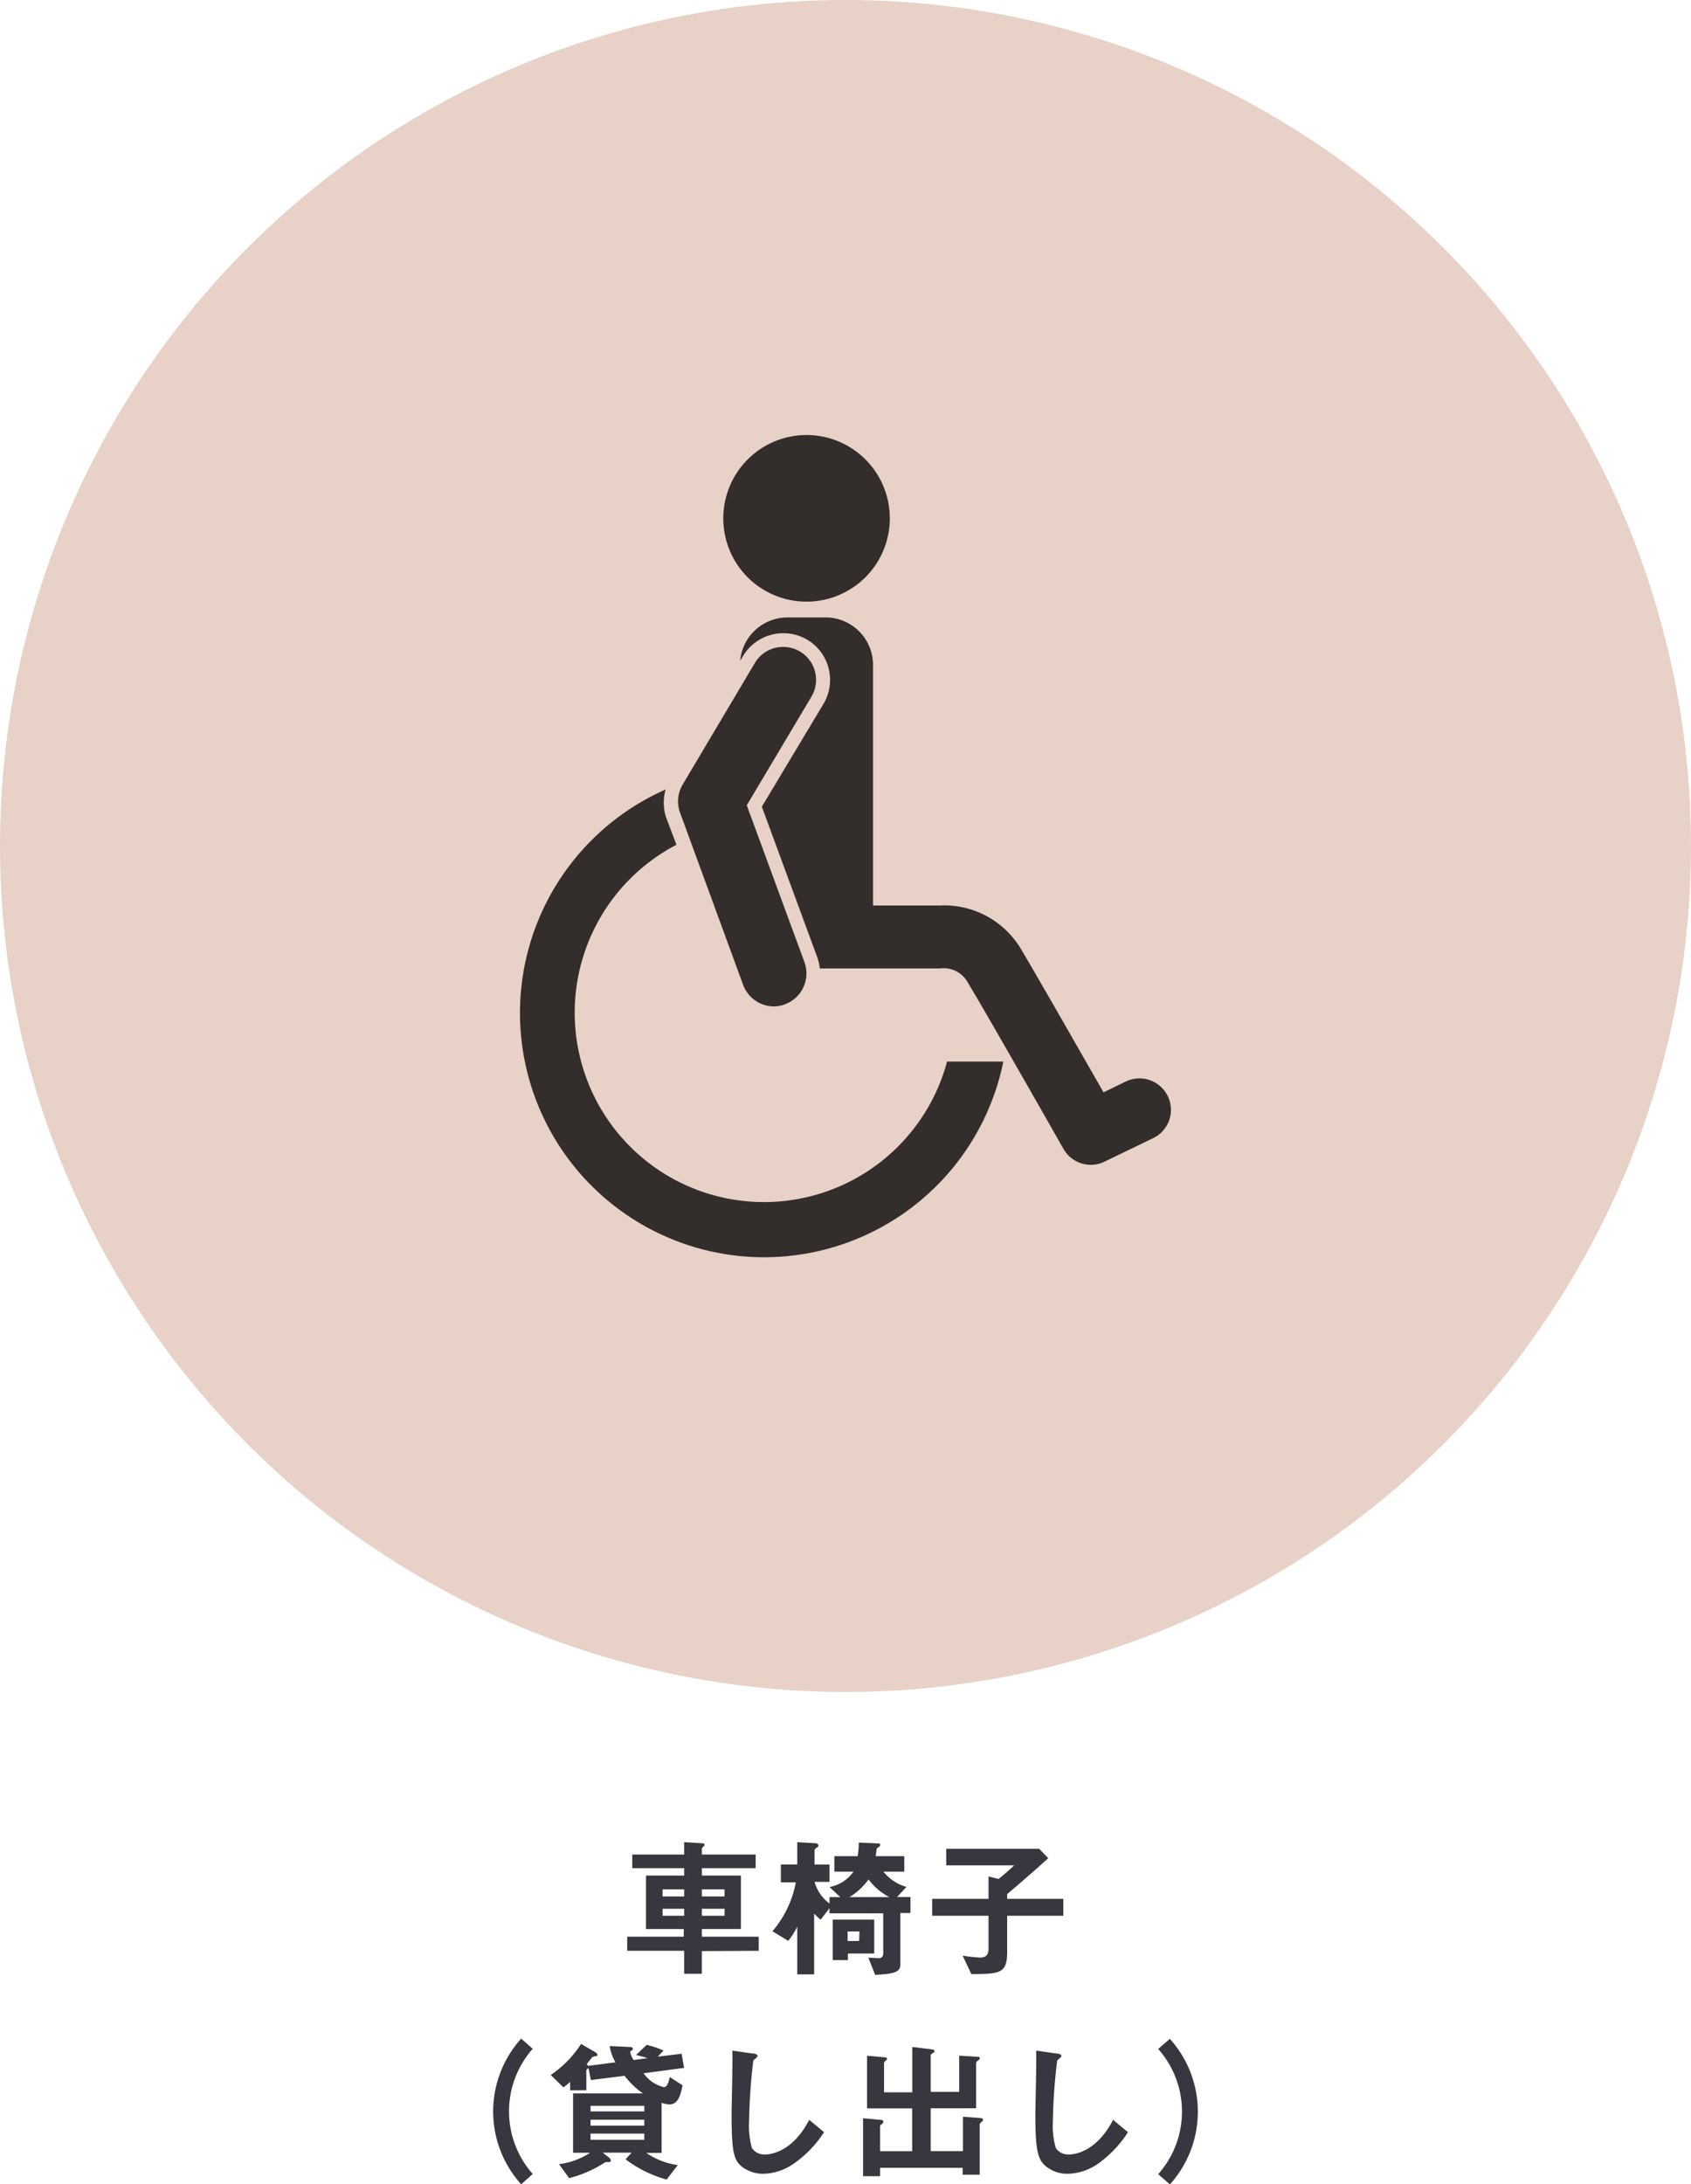 <svg xmlns="http://www.w3.org/2000/svg" viewBox="0 0 167.16 215.8"><defs><style>.cls-1{fill:#38373f;}.cls-2{fill:#e8d1c6;}.cls-3{fill:#332d2b;}</style></defs><g id="レイヤー_1" data-name="レイヤー 1"><path class="cls-1" d="M69.38,192.76V195H67.63v-2.27H62v-1.39h5.59v-.76H63.86v-5.28h3.77v-.73H62.5v-1.35h5.13V182l1.82.11c.11,0,.2.07.2.15s-.06.12-.12.18a.49.49,0,0,0-.15.19v.59H74.7v1.35H69.38v.73h3.86v5.28H69.38v.76H75v1.39Zm-1.75-6.1H65.5v.7h2.13Zm0,1.92H65.5v.69h2.13Zm4-1.92H69.38v.7h2.24Zm0,1.92H69.38v.69h2.24Z"/><path class="cls-1" d="M89,189v5.11c0,.8-.82.9-2.49,1l-.67-1.7,1,.05a.42.42,0,0,0,.47-.43v-4H82v-.51l-.88,1.14c-.29-.24-.47-.44-.64-.6v6H78.81v-4.71a7.36,7.36,0,0,1-.89,1.4l-1.56-.95a10.38,10.38,0,0,0,2.31-4.83H77.19V184.2h1.62V182l1.71.1c.11,0,.37,0,.37.21s0,.12-.17.24-.2.18-.2.29v1.37H82v1.71H80.52A4,4,0,0,0,82,188.06v-.63h1.07l-1.07-1a3.73,3.73,0,0,0,2.37-1.52H82.48v-1.53h2.3a7.32,7.32,0,0,0,.11-1.34l1.86.08c.17,0,.26,0,.26.15s-.18.22-.36.37c0,.14-.05.51-.09.74h2.83v1.53H87.33a4.49,4.49,0,0,0,2.27,1.51l-.92,1H90V189Zm-5.18,4v.65H82.32v-4h4.1V193Zm1.14-2.18H83.79v.94h1.14Zm.91-5.16a6.48,6.48,0,0,1-1.9,1.77h3.94A6.28,6.28,0,0,1,85.84,185.66Z"/><path class="cls-1" d="M99.56,189.27v3.58c0,2.09-.67,2.18-3.54,2.18l-.86-1.82a16.06,16.06,0,0,0,1.7.19c.44,0,.86-.13.86-.84v-3.29H92.15V187.6h5.57v-2.21l1,.24c.75-.61,1.29-1.1,1.53-1.34H93.54v-1.64h9.18l.9.93c-1.67,1.52-3,2.65-4.06,3.55v.47h5.55v1.67Z"/><path class="cls-1" d="M51.52,215.8a10.73,10.73,0,0,1,0-14.39l1.14,1a9.34,9.34,0,0,0,0,12.37Z"/><path class="cls-1" d="M63.62,204.83a3.41,3.41,0,0,0,2,1.37c.39,0,.51-.66.59-1l1.26.82c-.21,1.14-.51,1.89-1.31,1.89a3,3,0,0,1-.76-.16v4.95H63.89A7.23,7.23,0,0,0,67,213.9l-1.1,1.43a11.89,11.89,0,0,1-4.06-2l.6-.66H59.58l.59.46a.44.44,0,0,1,.21.33c0,.14-.16.15-.24.15h-.3a11.73,11.73,0,0,1-3.58,1.58l-1-1.38a7.26,7.26,0,0,0,3.08-1.13H56.65v-5.86h6.91a7.93,7.93,0,0,1-1.82-1.74l-3.33.42-.24-1.19-.15.14a.12.12,0,0,0-.06.12v1.94h-1.6v-.83a5.26,5.26,0,0,1-.67.54L54.44,205a10.57,10.57,0,0,0,3-3.07l1.44.84s.18.12.18.23a.13.13,0,0,1-.1.13,3.82,3.82,0,0,0-.39.08s-.49.62-.59.74a.33.33,0,0,1,.16.15l2.7-.35a4.69,4.69,0,0,1-.57-1.61l1.92.09c.15,0,.36,0,.36.18s0,.08-.12.17-.13.1-.13.16a2.06,2.06,0,0,0,.34.78l1.36-.18a7.17,7.17,0,0,0-1.13-.31l1.05-1a8.2,8.2,0,0,1,1.67.56l-.57.6,2.36-.29.24,1.4Zm.07,3.22H58.38v.55h5.31Zm0,1.37H58.38V210h5.31Zm0,1.37H58.38v.61h5.31Z"/><path class="cls-1" d="M78.46,213.76a5.43,5.43,0,0,1-3,1,3.38,3.38,0,0,1-2.2-.77c-.7-.62-.94-1.38-.94-5,0-.92.12-5.39.07-6.4l2,.29c.36,0,.5.15.5.24s-.18.24-.42.43a57.37,57.37,0,0,0-.42,6,8.15,8.15,0,0,0,.28,2.67,1.47,1.47,0,0,0,1.33.63c.84,0,2.85-.53,4.33-3.42l1.47,1.22A11,11,0,0,1,78.46,213.76Z"/><path class="cls-1" d="M97.06,209.61c-.18.18-.21.21-.21.3v4.94H95.16v-.68H87V215H85.32v-5.73l1.76.17c.14,0,.24.07.24.18a.3.3,0,0,1-.13.21C87,210,87,210,87,210v2.53h3.17v-4.23H85.71V203.1l1.81.16c.06,0,.17.06.17.14s-.09.15-.14.18-.16.18-.16.21v2.92h2.79v-4.48l2,.25c.09,0,.2.06.2.17s-.08.13-.16.18S92,203,92,203v3.67h2.82v-3.58l1.83.12c.11,0,.21,0,.21.13s-.09.15-.1.17c-.17.12-.27.21-.27.38v4.4H92v4.23h3.19v-3.4l1.78.14c.12,0,.21.09.21.15A.25.25,0,0,1,97.06,209.61Z"/><path class="cls-1" d="M108.55,213.76a5.43,5.43,0,0,1-3,1,3.36,3.36,0,0,1-2.2-.77c-.71-.62-1-1.38-1-5,0-.92.12-5.39.08-6.4l2,.29c.36,0,.5.15.5.24s-.18.24-.42.43a54.24,54.24,0,0,0-.43,6,7.89,7.89,0,0,0,.29,2.67,1.46,1.46,0,0,0,1.32.63c.85,0,2.86-.53,4.34-3.42l1.47,1.22A11.19,11.19,0,0,1,108.55,213.76Z"/><path class="cls-1" d="M115.64,215.8l-1.15-1a9.31,9.31,0,0,0,0-12.37l1.15-1a10.73,10.73,0,0,1,0,14.39Z"/><circle class="cls-2" cx="83.58" cy="83.58" r="83.58"/><path class="cls-3" d="M79.73,59.44a8.23,8.23,0,1,0-8.23-8.23A8.22,8.22,0,0,0,79.73,59.44Z"/><path class="cls-3" d="M75.54,118.76a18.71,18.71,0,0,1-8.67-35.3l-1-2.64A4.63,4.63,0,0,1,65.8,78a24.13,24.13,0,1,0,33.38,26.88H93.62A18.73,18.73,0,0,1,75.54,118.76Z"/><path class="cls-3" d="M115.44,108.3a3.11,3.11,0,0,0-4.15-1.45l-2.2,1.07c-2.3-4-6.69-11.7-8.07-14a8.84,8.84,0,0,0-8.14-4.46H86.3V65.68A4.69,4.69,0,0,0,81.62,61H77.83a4.7,4.7,0,0,0-4.66,4.28l.28-.47a4.64,4.64,0,0,1,4-2.25,4.56,4.56,0,0,1,2.36.65,4.62,4.62,0,0,1,1.6,6.32L75.31,79.7l5.48,14.88a4.73,4.73,0,0,1,.25,1.1H92.92a2.73,2.73,0,0,1,2.78,1.44c1.82,3,9.36,16.26,9.43,16.39a3.11,3.11,0,0,0,2.7,1.57,3.06,3.06,0,0,0,1.35-.31l4.82-2.33A3.1,3.1,0,0,0,115.44,108.3Z"/><path class="cls-3" d="M76.46,99.43a3.26,3.26,0,0,1-3-2.13l-6.23-17a3.24,3.24,0,0,1,.25-2.78L74.62,65.5a3.25,3.25,0,1,1,5.59,3.33L73.82,79.56l5.7,15.49a3.25,3.25,0,0,1-1.93,4.17A3.18,3.18,0,0,1,76.46,99.43Z"/></g></svg>